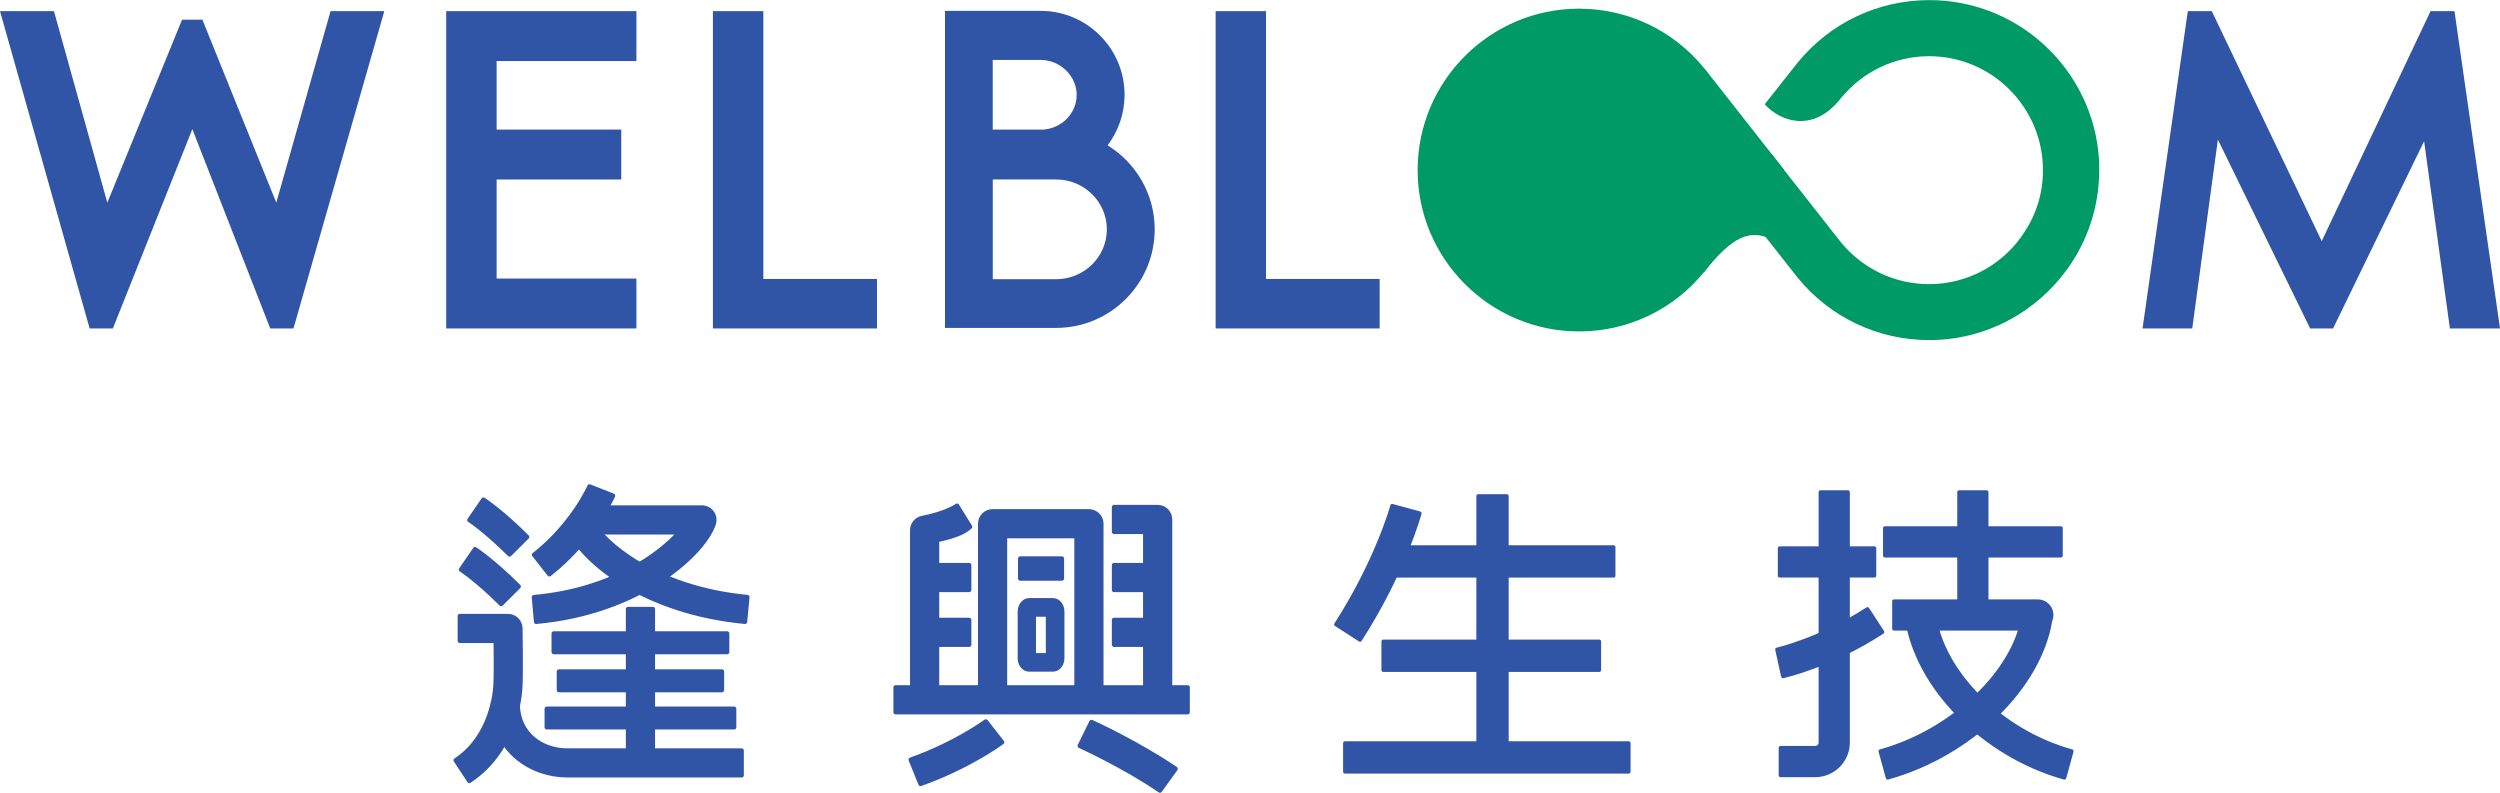 <?xml version="1.0" encoding="UTF-8"?>
<svg xmlns="http://www.w3.org/2000/svg" id="Layer_2" data-name="Layer 2" viewBox="0 0 496.41 157.41">
  <defs>
    <style>
      .cls-1 {
        fill: #009a66;
      }

      .cls-2, .cls-3, .cls-4, .cls-5, .cls-6 {
        fill: #3155a6;
      }

      .cls-3 {
        stroke-width: .74px;
      }

      .cls-3, .cls-4, .cls-5, .cls-6 {
        stroke: #3155a6;
        stroke-linecap: round;
        stroke-linejoin: round;
      }

      .cls-4 {
        stroke-width: .88px;
      }

      .cls-5 {
        stroke-width: .88px;
      }

      .cls-6 {
        stroke-width: .88px;
      }
    </style>
  </defs>
  <g id="_識別基本組合" data-name="識別基本組合">
    <g>
      <polygon class="cls-2" points="65.64 2.21 54.86 40.24 40.19 3.91 36.15 3.91 21.31 40.24 10.71 2.21 0 2.21 17.8 65.22 22.41 65.22 38.19 25.64 53.66 65.22 58.27 65.22 76.31 2.21 65.64 2.21"></polygon>
      <polygon class="cls-2" points="126.37 12.12 126.37 2.21 88.6 2.21 88.6 65.22 126.37 65.22 126.37 55.31 98.61 55.31 98.61 35.64 123.36 35.64 123.36 25.73 98.61 25.73 98.61 12.12 126.37 12.12"></polygon>
      <polygon class="cls-2" points="151.57 55.39 151.57 2.21 141.56 2.21 141.56 65.22 174.14 65.22 174.14 55.39 151.57 55.39"></polygon>
      <polygon class="cls-2" points="251.38 55.39 251.38 2.21 241.38 2.21 241.38 65.22 273.95 65.22 273.95 55.39 251.38 55.39"></polygon>
      <polygon class="cls-2" points="487.37 2.21 482.62 2.21 461.01 47.88 439.18 2.21 434.42 2.21 425.43 65.22 435.3 65.22 440.39 27.72 458.71 65.22 463.26 65.22 481.34 28.04 486.46 65.22 496.41 65.22 487.37 2.21"></polygon>
      <path class="cls-2" d="M209.71,65.11h-22.07V2.16h19c9.19,0,16.66,7.47,16.66,16.66,0,3.77-1.26,7.24-3.37,10.04,5.6,3.45,9.35,9.63,9.35,16.68,0,10.79-8.78,19.57-19.56,19.57ZM197.13,55.44h12.58c5.55,0,10.07-4.44,10.07-9.9s-4.52-9.9-10.07-9.9h-12.58v19.8ZM197.13,25.74h9.94c3.75-.22,6.72-3.24,6.72-6.91s-3.21-6.93-7.17-6.93h-9.5v13.84Z"></path>
      <path class="cls-1" d="M338.44,13.61l-.06-.08c-6.12-7.5-15.17-11.81-24.84-11.81-17.67,0-32.05,14.38-32.05,32.05s14.38,32.04,32.05,32.04c9.67,0,18.72-4.3,24.84-11.81l15.9-20.24-15.83-20.16Z"></path>
      <path class="cls-1" d="M416.83,33.76c0,7.25-2.29,13.93-6.17,19.43-6.14,8.67-16.22,14.34-27.59,14.34-10.19,0-19.73-4.52-26.17-12.45l-6.34-8.06-3.37-4.25-4.42-5.63,1.82-1.38,1.05-.74,6.04-4.55,2.6,3.31,11.27,14.34c4.32,5.26,10.69,8.3,17.51,8.3,7.96,0,14.98-4.15,18.96-10.39,2.33-3.51,3.64-7.72,3.64-12.24,0-12.48-10.15-22.63-22.6-22.63-6.81,0-13.19,3.04-17.51,8.33l-.1.1c-.13.2-.27.34-.37.47-5.36,6.34-11.74,3.95-14.67.64l6.51-8.23c6.44-7.93,15.99-12.45,26.17-12.45,18.62,0,33.76,15.14,33.76,33.76Z"></path>
      <path class="cls-1" d="M346.99,34.17s7.2,14.08,3.84,12.94c-3.38-1.15-6.65-.48-12.46,6.9l-8.92-8.27,17.53-11.56Z"></path>
      <rect class="cls-3" x="275.64" y="108.64" width="44.76" height="5.68"></rect>
      <rect class="cls-3" x="267.06" y="147.56" width="56.34" height="5.68"></rect>
      <rect class="cls-3" x="274.67" y="127.37" width="42.88" height="5.68"></rect>
      <rect class="cls-3" x="293.52" y="98.5" width="5.68" height="52.66"></rect>
      <path class="cls-3" d="M270.06,127.06l-4.78-3.07c8.16-12.7,11.13-23.46,11.15-23.56l5.48,1.49c-.13.47-3.23,11.71-11.86,25.15Z"></path>
      <rect class="cls-3" x="374.27" y="104.87" width="34.95" height="5.46"></rect>
      <rect class="cls-3" x="353.38" y="108.85" width="18.81" height="5.46"></rect>
      <path class="cls-3" d="M360.44,153.95h-6.89v-5.46h6.89c.57,0,1.04-.47,1.04-1.04v-49.73h5.46v49.73c0,3.58-2.92,6.5-6.5,6.5Z"></path>
      <rect class="cls-3" x="389.01" y="97.72" width="5.46" height="22.82"></rect>
      <path class="cls-3" d="M354.03,134.29l-1.17-5.33.59,2.67-.59-2.67c.09-.02,8.63-1.97,17.95-8.04l2.98,4.58c-10.19,6.64-19.37,8.71-19.75,8.8Z"></path>
      <path class="cls-3" d="M409.91,154.43c-16.06-4.43-29.53-18.17-31.33-31.96l5.42-.71c1.53,11.74,13.3,23.51,27.37,27.4l-1.45,5.27Z"></path>
      <path class="cls-3" d="M374.82,154.43l-1.45-5.27c13.17-3.63,24.71-13.92,27.8-24.31h-25.08v-5.46h28.55c1.51,0,2.73,1.22,2.73,2.73,0,.4-.09.78-.24,1.12-2.19,13.35-15.92,26.66-32.31,31.19Z"></path>
      <path class="cls-5" d="M109.09,114.03l-3.04-3.86c7.7-6.07,10.97-13.5,11-13.58l4.67,1.84c-.15.35-3.9,8.72-12.64,15.6Z"></path>
      <rect class="cls-5" x="124.71" y="120.94" width="4.92" height="29.95"></rect>
      <rect class="cls-6" x="108.57" y="140.73" width="37.2" height="3.68"></rect>
      <rect class="cls-6" x="110.99" y="133.35" width="32.36" height="3.68"></rect>
      <path class="cls-6" d="M106.46,123.47l-.44-4.9c15.4-1.38,24.89-8.38,28.88-12.87h-18.42v-4.92h22.9c.78,0,1.51.37,1.98,1,.46.63.6,1.44.37,2.18-1.75,5.68-14.27,17.62-35.27,19.5Z"></path>
      <path class="cls-5" d="M99.51,119.93c-4.6-4.61-7.93-6.81-7.97-6.83l2.79-4.05c.16.11,3.71,2.45,8.66,7.41l-3.48,3.47Z"></path>
      <path class="cls-5" d="M101.18,110.09c-4.6-4.61-7.93-6.81-7.97-6.83l2.79-4.05c.16.11,3.71,2.45,8.66,7.41l-3.48,3.47Z"></path>
      <path class="cls-5" d="M93.19,155.07l-2.7-4.11c7.27-4.78,7.87-13.92,7.92-14.95.09-2.13.07-6.17.03-8.76h-7.13v-4.92h9.55c1.34,0,2.43,1.07,2.46,2.41,0,.33.15,8.04,0,11.48-.09,2.09-1.01,12.84-10.13,18.84Z"></path>
      <path class="cls-5" d="M147.26,153.94h-34.68c-7.13,0-14.71-4.97-14.71-14.19h4.92c0,6.09,4.92,9.28,9.79,9.28h34.68v4.92Z"></path>
      <path class="cls-5" d="M147.93,123.46c-20.06-1.9-31.95-11.93-34.74-17.81l4.44-2.11c1.88,3.97,12.25,13.27,30.76,15.02l-.46,4.89Z"></path>
      <rect class="cls-6" x="109.95" y="125.79" width="34.43" height="3.68"></rect>
      <rect class="cls-4" x="177.84" y="136.49" width="57.98" height="4.92"></rect>
      <path class="cls-4" d="M186.06,138.95h-4.92v-33.68c0-1.18.83-2.19,1.99-2.41,4.77-.92,6.9-2.44,6.9-2.44l2.59,4.18c-.86.81-2.3,1.73-6.56,2.63v31.72Z"></path>
      <path class="cls-4" d="M218.68,138.95h-4.92v-32.49h-14.21v32.49h-4.92v-34.95c0-1.36,1.1-2.46,2.46-2.46h19.13c1.36,0,2.46,1.1,2.46,2.46v34.95Z"></path>
      <path class="cls-4" d="M232.33,138.95h-4.92v-33.34h-6.2v-4.92h8.66c1.36,0,2.46,1.1,2.46,2.46v35.79Z"></path>
      <rect class="cls-4" x="221.21" y="112.22" width="8.66" height="4.92"></rect>
      <rect class="cls-4" x="202.58" y="110.91" width="8.27" height="3.96"></rect>
      <rect class="cls-4" x="221.21" y="123.1" width="8.66" height="4.92"></rect>
      <rect class="cls-4" x="183.22" y="112.22" width="9.22" height="4.92"></rect>
      <rect class="cls-4" x="183.22" y="123.1" width="9.22" height="4.92"></rect>
      <path class="cls-4" d="M209.08,132.93h-4.73c-1.02,0-1.84-1-1.84-2.23v-9.27c0-1.23.83-2.23,1.84-2.23h4.73c1.02,0,1.84,1,1.84,2.23v9.27c0,1.23-.83,2.23-1.84,2.23ZM205.27,130.11h2.83v-8.09h-2.83v8.09Z"></path>
      <path class="cls-4" d="M182.79,155.66l-1.95-4.81c8.88-3.16,14.84-7.54,14.91-7.59l3.23,4.12c-.28.21-6.59,4.86-16.19,8.27Z"></path>
      <path class="cls-4" d="M230.33,156.97c-7.2-4.9-15.84-8.83-15.93-8.87l2.32-4.74c.37.16,9.08,4.13,16.71,9.3l-3.11,4.31Z"></path>
    </g>
  </g>
</svg>
